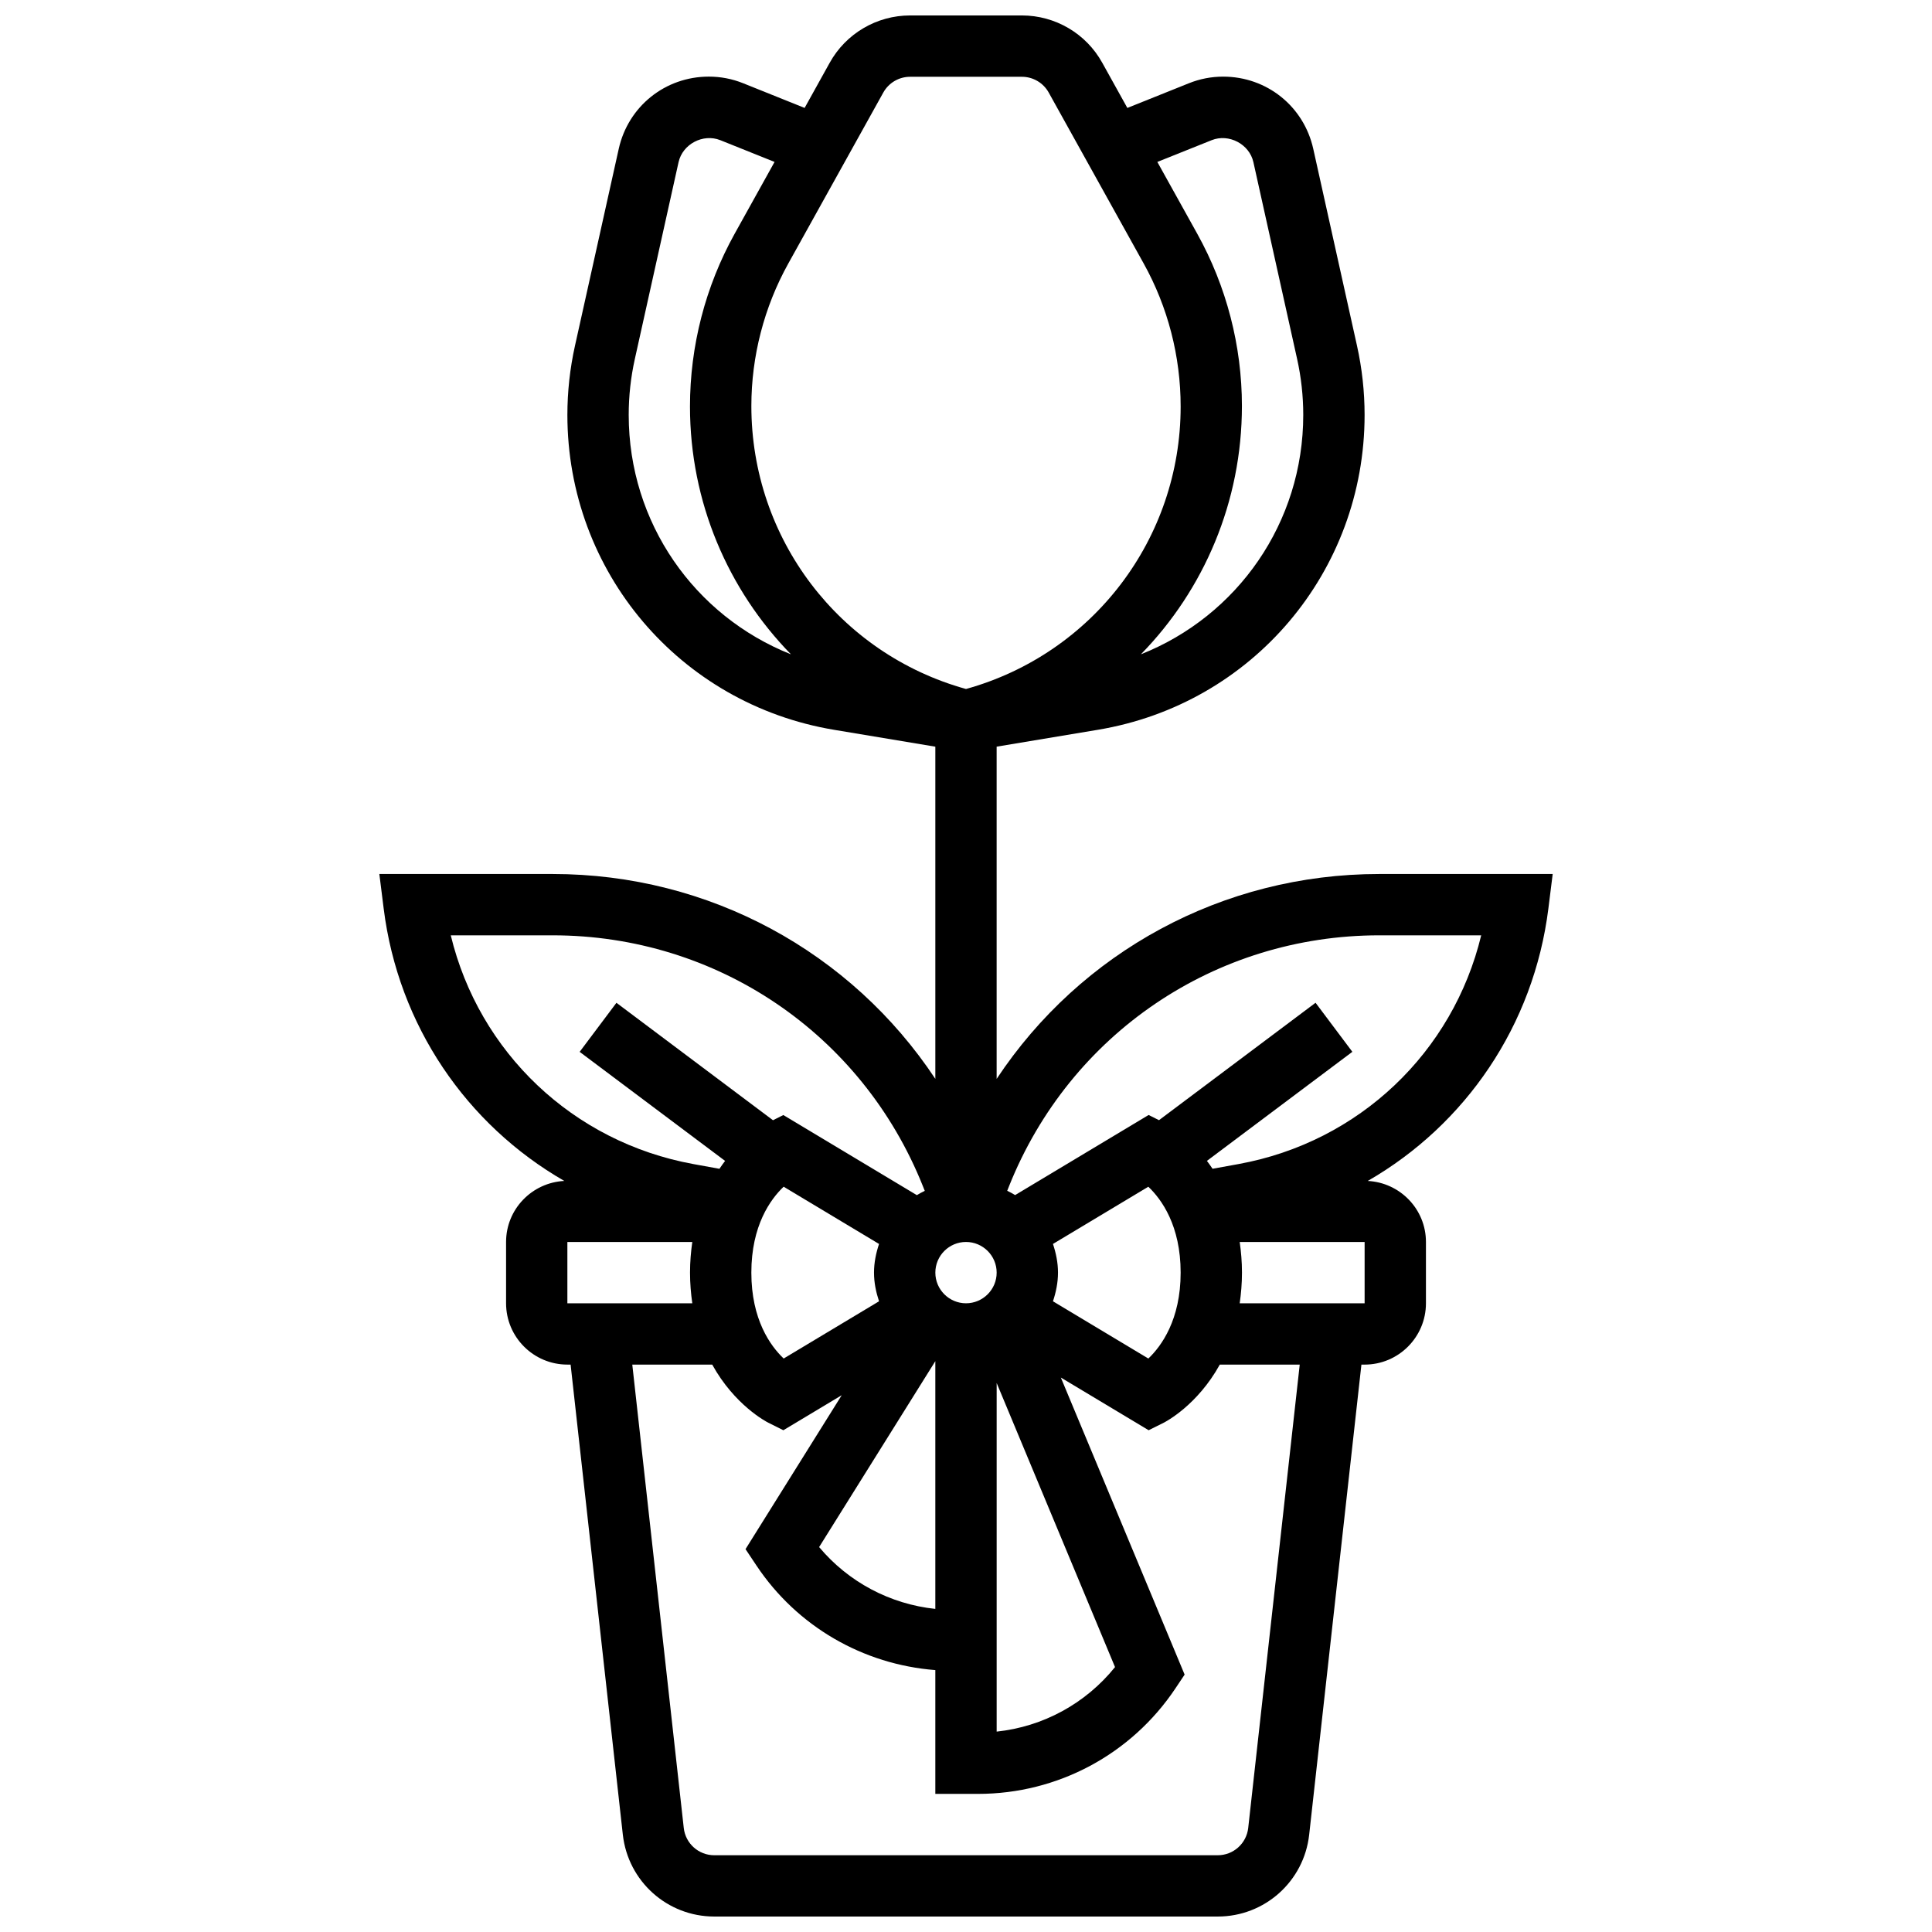 <?xml version="1.0" encoding="UTF-8"?>
<!-- Uploaded to: ICON Repo, www.svgrepo.com, Generator: ICON Repo Mixer Tools -->
<svg width="800px" height="800px" version="1.1" viewBox="144 144 512 512" xmlns="http://www.w3.org/2000/svg">
 <defs>
  <clipPath id="a">
   <path d="m244 148.09h312v503.81h-312z"/>
  </clipPath>
 </defs>
 <g clip-path="url(#a)">
  <path d="m509.52 375.62c-41.555 0-79.141 20.715-101.4 54.297v-88.043l26.816-4.469c40.965-6.824 70.695-41.914 70.695-83.445 0-6.16-0.676-12.336-2.016-18.355l-11.586-52.152c-2.504-11.277-12.32-19.145-23.875-19.145-3.137 0-6.199 0.594-9.102 1.762l-16.293 6.535-6.648-11.969c-4.281-7.742-12.449-12.543-21.297-12.543h-29.629c-8.848 0-17.016 4.801-21.305 12.539l-6.648 11.969-16.277-6.535c-2.91-1.172-5.973-1.762-9.109-1.762-11.555 0-21.371 7.875-23.875 19.145l-11.594 52.16c-1.34 6.019-2.016 12.195-2.016 18.355 0 41.523 29.734 76.621 70.688 83.445l26.824 4.469v88.035c-22.266-33.59-59.848-54.293-101.4-54.293h-45.945l1.145 9.133c3.875 31.031 21.98 57.312 47.871 72.207-8.578 0.438-15.43 7.492-15.43 16.172v16.25c0 8.965 7.289 16.25 16.25 16.25h0.852l13.84 124.58c1.383 12.371 11.801 21.691 24.234 21.691h133.43c12.434 0 22.852-9.32 24.223-21.688l13.844-124.58h0.852c8.965 0 16.25-7.289 16.25-16.25v-16.25c0-8.68-6.852-15.73-15.422-16.172 25.883-14.895 43.984-41.184 47.871-72.207l1.141-9.137zm-61.203 82.875c3.519 3.34 8.566 10.32 8.566 22.762 0 12.473-5.078 19.453-8.555 22.77l-25.281-15.172c0.797-2.406 1.332-4.934 1.332-7.598 0-2.664-0.535-5.191-1.332-7.598zm-40.191 52.016 31.367 75.285c-7.785 9.66-19.055 15.797-31.367 17.098zm-56.453-52.023 25.281 15.172c-0.797 2.406-1.332 4.934-1.332 7.598 0 2.664 0.535 5.191 1.332 7.598l-25.273 15.164c-3.519-3.34-8.566-10.32-8.566-22.762 0.004-12.473 5.074-19.453 8.559-22.77zm48.328 30.895c-4.477 0-8.125-3.641-8.125-8.125 0-4.484 3.648-8.125 8.125-8.125s8.125 3.641 8.125 8.125c0 4.484-3.648 8.125-8.125 8.125zm-8.129 80.992c-12.02-1.27-23.035-7.125-30.797-16.383l30.797-49.27zm73.242-389.23c4.527-1.812 9.988 1.031 11.051 5.836l11.586 52.152c1.082 4.867 1.625 9.855 1.625 14.828 0 28.562-17.438 53.289-43.027 63.438 16.723-17.113 26.773-40.449 26.773-65.812 0-15.918-4.086-31.691-11.824-45.617l-10.59-19.055zm-87.031-12.617c1.43-2.578 4.152-4.18 7.102-4.18h29.629c2.949 0 5.672 1.602 7.102 4.176l25.191 45.336c6.394 11.523 9.777 24.566 9.777 37.875 0 35.039-23.289 65.52-56.883 74.855-33.594-9.328-56.883-39.824-56.883-74.996 0-13.164 3.379-26.215 9.777-37.738zm-67.469 85.434c0-4.973 0.543-9.969 1.625-14.828l11.586-52.152c1.074-4.801 6.484-7.648 11.059-5.836l14.383 5.769-10.59 19.055c-7.734 13.93-11.824 29.699-11.824 45.766 0 25.273 10.051 48.57 26.758 65.664-25.566-10.145-42.996-34.871-42.996-63.438zm-47.156 137.91h27.012c43.449 0 81.941 26.066 98.082 66.414l0.52 1.301c-0.715 0.359-1.43 0.715-2.098 1.137l-35.379-21.227-2.746 1.375-41.484-31.121-9.75 13 38.543 28.902c-0.504 0.656-1.008 1.348-1.496 2.09l-6.891-1.25c-31.969-5.828-56.836-29.652-64.312-60.621zm30.902 81.262h33.105c-0.359 2.543-0.602 5.219-0.602 8.125 0 2.91 0.242 5.582 0.602 8.125h-33.105zm180.43 155.29c-0.461 4.121-3.934 7.234-8.078 7.234h-133.43c-4.144 0-7.621-3.113-8.078-7.231l-13.641-122.79h21.184c5.941 10.758 14.316 15.121 14.863 15.398l3.988 1.992 15.465-9.281-25.492 40.793 2.91 4.363c10.766 16.145 28.238 26.199 47.391 27.691v32.805h11.336c21.07 0 40.621-10.465 52.316-27.992l2.414-3.617-32.805-78.723 23.273 13.961 3.988-1.992c0.543-0.27 8.922-4.641 14.863-15.398h21.184zm30.848-139.04h-33.105c0.359-2.543 0.602-5.219 0.602-8.125 0-2.91-0.242-5.582-0.602-8.125h33.105zm-33.406-36.898-6.891 1.25c-0.496-0.738-0.992-1.422-1.496-2.09l38.543-28.902-9.75-13-41.492 31.113-2.746-1.375-35.379 21.227c-0.668-0.422-1.383-0.781-2.098-1.137l0.52-1.309c16.137-40.32 54.637-66.391 98.078-66.391h27.012c-7.469 30.969-32.332 54.793-64.301 60.613z"/>
 </g>
</svg>